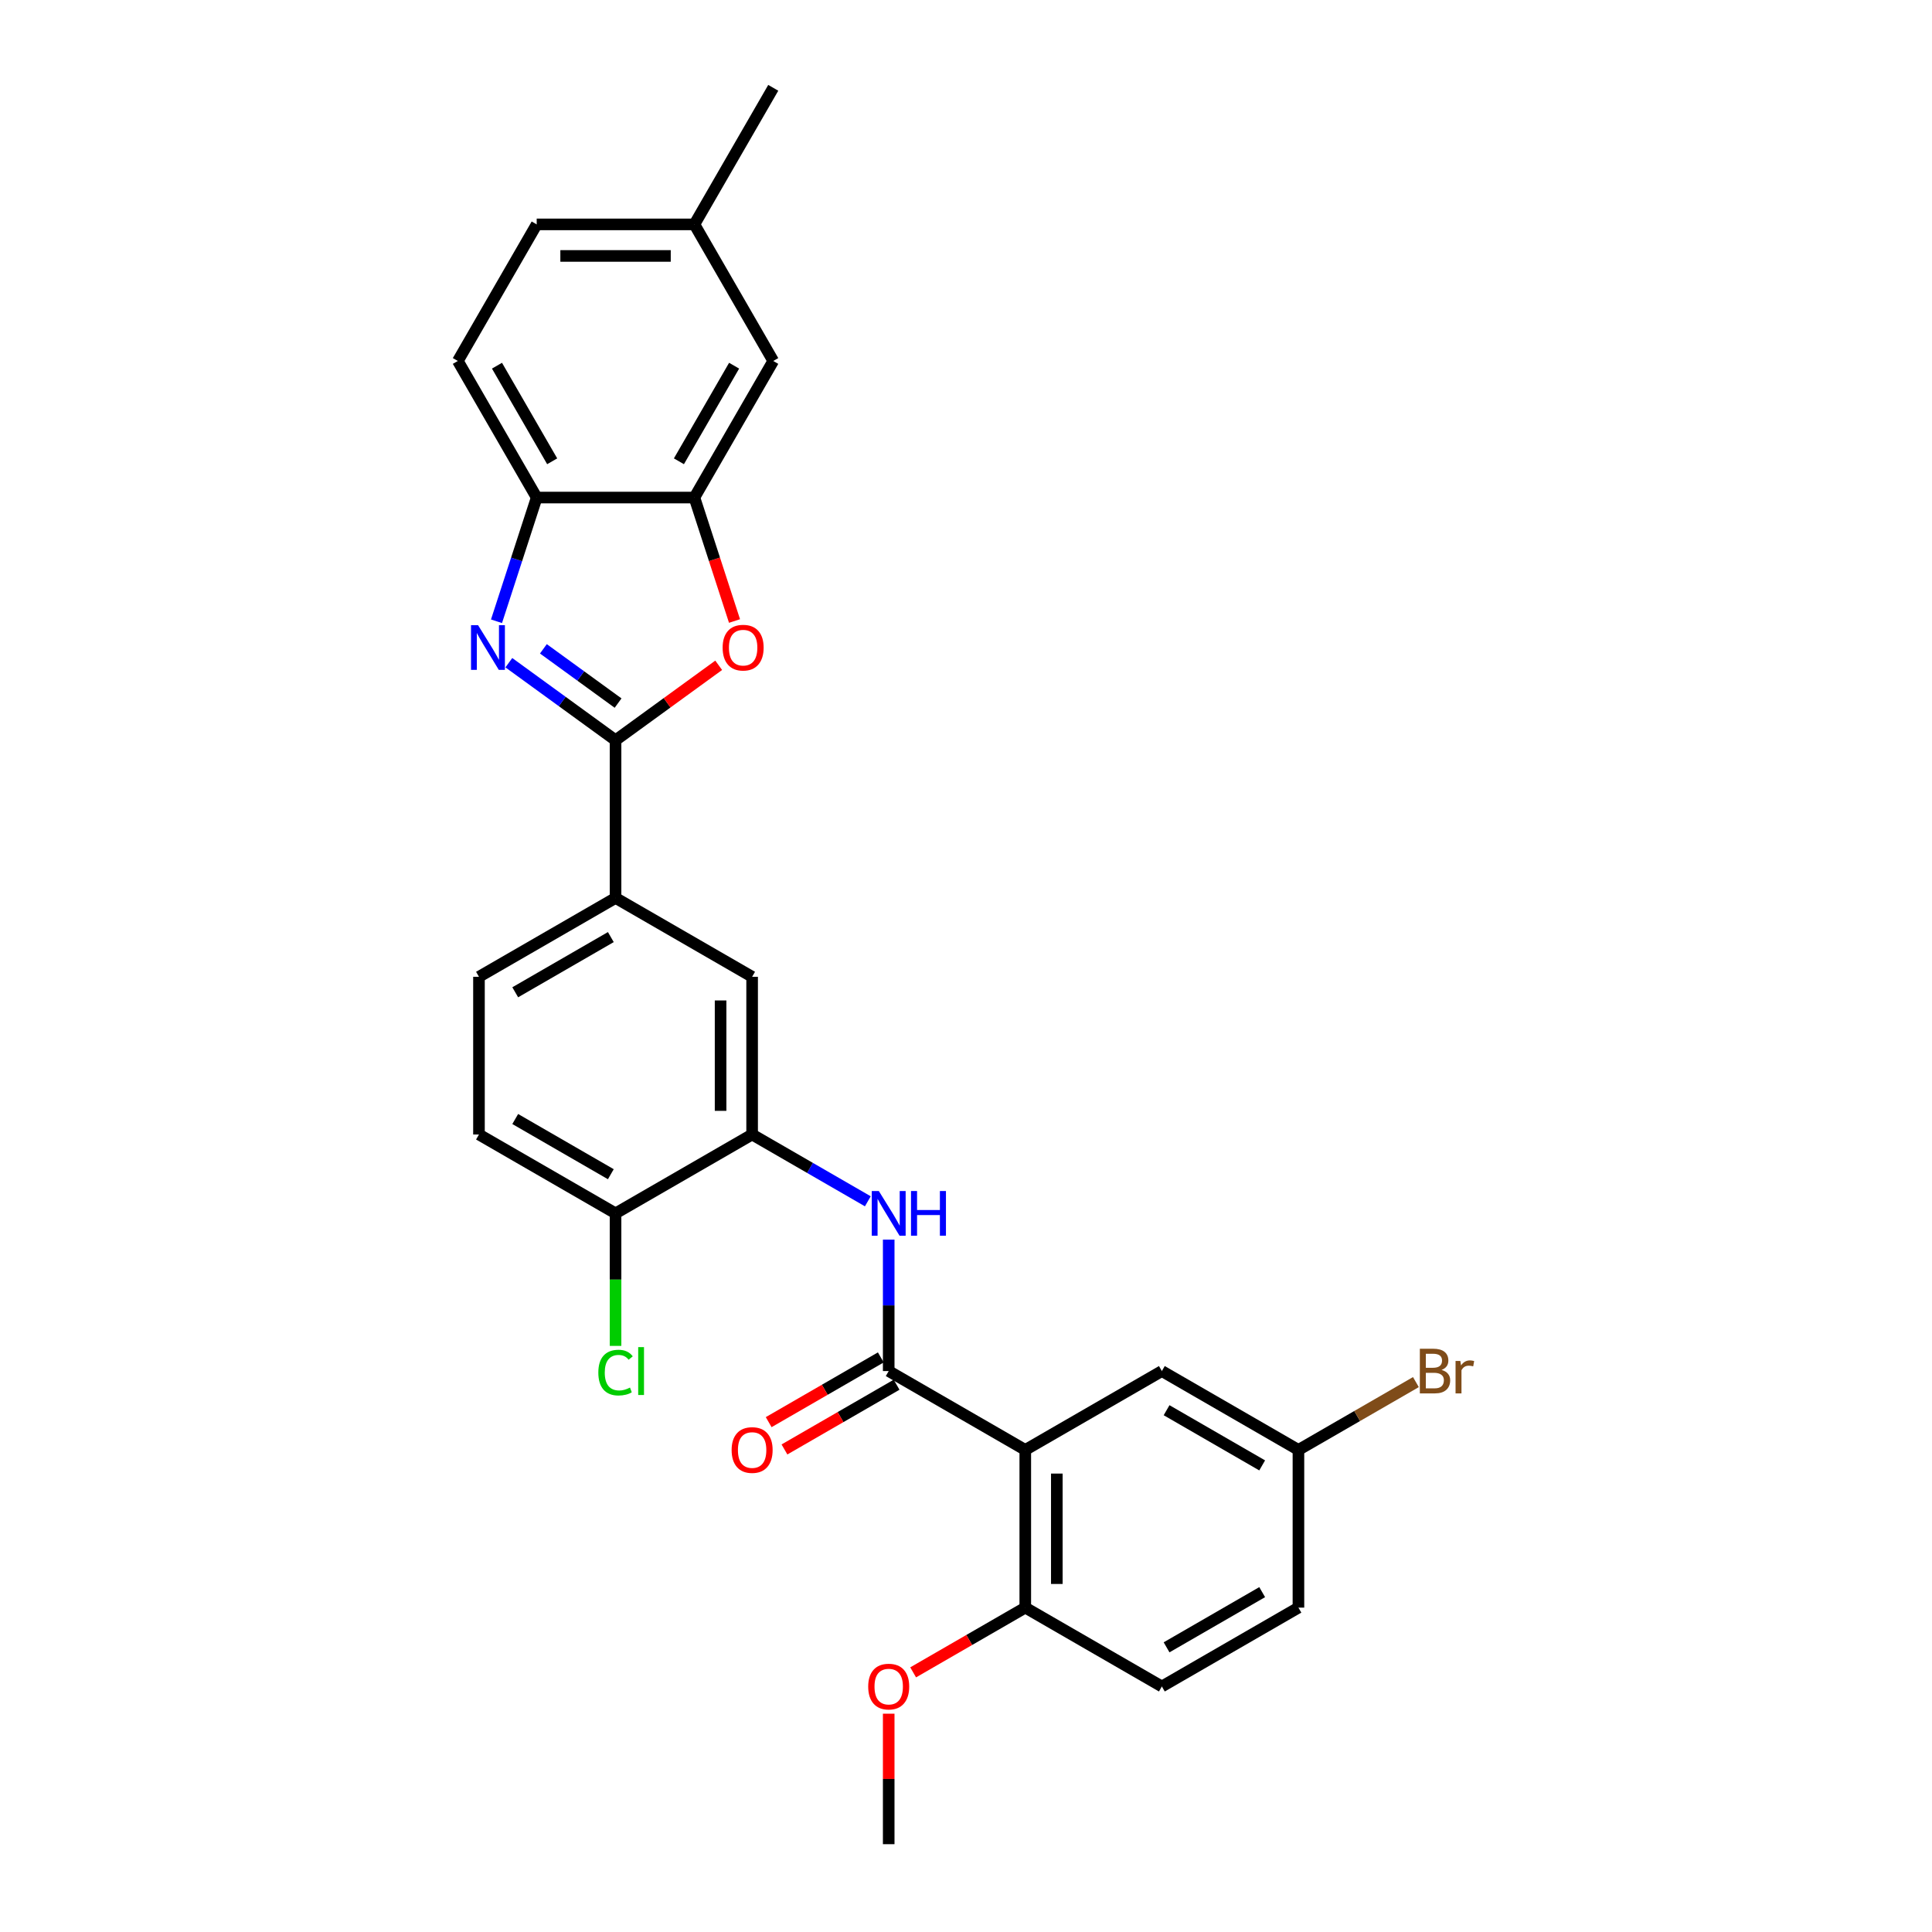 <?xml version='1.0' encoding='iso-8859-1'?>
<svg version='1.1' baseProfile='full'
              xmlns='http://www.w3.org/2000/svg'
                      xmlns:rdkit='http://www.rdkit.org/xml'
                      xmlns:xlink='http://www.w3.org/1999/xlink'
                  xml:space='preserve'
width='1000px' height='1000px' viewBox='0 0 1000 1000'>
<!-- END OF HEADER -->
<rect style='opacity:1.0;fill:#FFFFFF;stroke:none' width='1000' height='1000' x='0' y='0'> </rect>
<path class='bond-0' d='M 318.607,383.145 L 290.991,363.081' style='fill:none;fill-rule:evenodd;stroke:#000000;stroke-width:6px;stroke-linecap:butt;stroke-linejoin:miter;stroke-opacity:1' />
<path class='bond-0' d='M 290.991,363.081 L 263.376,343.017' style='fill:none;fill-rule:evenodd;stroke:#0000FF;stroke-width:6px;stroke-linecap:butt;stroke-linejoin:miter;stroke-opacity:1' />
<path class='bond-0' d='M 319.918,363.918 L 300.587,349.874' style='fill:none;fill-rule:evenodd;stroke:#000000;stroke-width:6px;stroke-linecap:butt;stroke-linejoin:miter;stroke-opacity:1' />
<path class='bond-0' d='M 300.587,349.874 L 281.256,335.829' style='fill:none;fill-rule:evenodd;stroke:#0000FF;stroke-width:6px;stroke-linecap:butt;stroke-linejoin:miter;stroke-opacity:1' />
<path class='bond-3' d='M 318.607,383.145 L 345.3,363.752' style='fill:none;fill-rule:evenodd;stroke:#000000;stroke-width:6px;stroke-linecap:butt;stroke-linejoin:miter;stroke-opacity:1' />
<path class='bond-3' d='M 345.3,363.752 L 371.993,344.358' style='fill:none;fill-rule:evenodd;stroke:#FF0000;stroke-width:6px;stroke-linecap:butt;stroke-linejoin:miter;stroke-opacity:1' />
<path class='bond-8' d='M 318.607,383.145 L 318.607,464.774' style='fill:none;fill-rule:evenodd;stroke:#000000;stroke-width:6px;stroke-linecap:butt;stroke-linejoin:miter;stroke-opacity:1' />
<path class='bond-6' d='M 256.987,321.566 L 267.39,289.549' style='fill:none;fill-rule:evenodd;stroke:#0000FF;stroke-width:6px;stroke-linecap:butt;stroke-linejoin:miter;stroke-opacity:1' />
<path class='bond-6' d='M 267.39,289.549 L 277.793,257.532' style='fill:none;fill-rule:evenodd;stroke:#000000;stroke-width:6px;stroke-linecap:butt;stroke-linejoin:miter;stroke-opacity:1' />
<path class='bond-1' d='M 530.684,750.474 L 459.992,709.66' style='fill:none;fill-rule:evenodd;stroke:#000000;stroke-width:6px;stroke-linecap:butt;stroke-linejoin:miter;stroke-opacity:1' />
<path class='bond-10' d='M 530.684,750.474 L 530.684,832.103' style='fill:none;fill-rule:evenodd;stroke:#000000;stroke-width:6px;stroke-linecap:butt;stroke-linejoin:miter;stroke-opacity:1' />
<path class='bond-10' d='M 547.01,762.718 L 547.01,819.858' style='fill:none;fill-rule:evenodd;stroke:#000000;stroke-width:6px;stroke-linecap:butt;stroke-linejoin:miter;stroke-opacity:1' />
<path class='bond-11' d='M 530.684,750.474 L 601.377,709.66' style='fill:none;fill-rule:evenodd;stroke:#000000;stroke-width:6px;stroke-linecap:butt;stroke-linejoin:miter;stroke-opacity:1' />
<path class='bond-2' d='M 459.992,709.66 L 459.992,675.645' style='fill:none;fill-rule:evenodd;stroke:#000000;stroke-width:6px;stroke-linecap:butt;stroke-linejoin:miter;stroke-opacity:1' />
<path class='bond-2' d='M 459.992,675.645 L 459.992,641.63' style='fill:none;fill-rule:evenodd;stroke:#0000FF;stroke-width:6px;stroke-linecap:butt;stroke-linejoin:miter;stroke-opacity:1' />
<path class='bond-13' d='M 455.91,702.59 L 426.89,719.345' style='fill:none;fill-rule:evenodd;stroke:#000000;stroke-width:6px;stroke-linecap:butt;stroke-linejoin:miter;stroke-opacity:1' />
<path class='bond-13' d='M 426.89,719.345 L 397.87,736.1' style='fill:none;fill-rule:evenodd;stroke:#FF0000;stroke-width:6px;stroke-linecap:butt;stroke-linejoin:miter;stroke-opacity:1' />
<path class='bond-13' d='M 464.073,716.729 L 435.053,733.484' style='fill:none;fill-rule:evenodd;stroke:#000000;stroke-width:6px;stroke-linecap:butt;stroke-linejoin:miter;stroke-opacity:1' />
<path class='bond-13' d='M 435.053,733.484 L 406.033,750.238' style='fill:none;fill-rule:evenodd;stroke:#FF0000;stroke-width:6px;stroke-linecap:butt;stroke-linejoin:miter;stroke-opacity:1' />
<path class='bond-5' d='M 380.185,321.435 L 369.803,289.484' style='fill:none;fill-rule:evenodd;stroke:#FF0000;stroke-width:6px;stroke-linecap:butt;stroke-linejoin:miter;stroke-opacity:1' />
<path class='bond-5' d='M 369.803,289.484 L 359.421,257.532' style='fill:none;fill-rule:evenodd;stroke:#000000;stroke-width:6px;stroke-linecap:butt;stroke-linejoin:miter;stroke-opacity:1' />
<path class='bond-4' d='M 449.184,621.791 L 419.242,604.504' style='fill:none;fill-rule:evenodd;stroke:#0000FF;stroke-width:6px;stroke-linecap:butt;stroke-linejoin:miter;stroke-opacity:1' />
<path class='bond-4' d='M 419.242,604.504 L 389.299,587.217' style='fill:none;fill-rule:evenodd;stroke:#000000;stroke-width:6px;stroke-linecap:butt;stroke-linejoin:miter;stroke-opacity:1' />
<path class='bond-14' d='M 359.421,257.532 L 400.235,186.839' style='fill:none;fill-rule:evenodd;stroke:#000000;stroke-width:6px;stroke-linecap:butt;stroke-linejoin:miter;stroke-opacity:1' />
<path class='bond-14' d='M 351.405,238.765 L 379.975,189.28' style='fill:none;fill-rule:evenodd;stroke:#000000;stroke-width:6px;stroke-linecap:butt;stroke-linejoin:miter;stroke-opacity:1' />
<path class='bond-28' d='M 359.421,257.532 L 277.793,257.532' style='fill:none;fill-rule:evenodd;stroke:#000000;stroke-width:6px;stroke-linecap:butt;stroke-linejoin:miter;stroke-opacity:1' />
<path class='bond-16' d='M 277.793,257.532 L 236.978,186.839' style='fill:none;fill-rule:evenodd;stroke:#000000;stroke-width:6px;stroke-linecap:butt;stroke-linejoin:miter;stroke-opacity:1' />
<path class='bond-16' d='M 285.809,238.765 L 257.239,189.28' style='fill:none;fill-rule:evenodd;stroke:#000000;stroke-width:6px;stroke-linecap:butt;stroke-linejoin:miter;stroke-opacity:1' />
<path class='bond-7' d='M 389.299,587.217 L 389.299,505.588' style='fill:none;fill-rule:evenodd;stroke:#000000;stroke-width:6px;stroke-linecap:butt;stroke-linejoin:miter;stroke-opacity:1' />
<path class='bond-7' d='M 372.974,574.973 L 372.974,517.832' style='fill:none;fill-rule:evenodd;stroke:#000000;stroke-width:6px;stroke-linecap:butt;stroke-linejoin:miter;stroke-opacity:1' />
<path class='bond-29' d='M 389.299,587.217 L 318.607,628.031' style='fill:none;fill-rule:evenodd;stroke:#000000;stroke-width:6px;stroke-linecap:butt;stroke-linejoin:miter;stroke-opacity:1' />
<path class='bond-9' d='M 318.607,464.774 L 389.299,505.588' style='fill:none;fill-rule:evenodd;stroke:#000000;stroke-width:6px;stroke-linecap:butt;stroke-linejoin:miter;stroke-opacity:1' />
<path class='bond-15' d='M 318.607,464.774 L 247.914,505.588' style='fill:none;fill-rule:evenodd;stroke:#000000;stroke-width:6px;stroke-linecap:butt;stroke-linejoin:miter;stroke-opacity:1' />
<path class='bond-15' d='M 316.166,485.035 L 266.681,513.605' style='fill:none;fill-rule:evenodd;stroke:#000000;stroke-width:6px;stroke-linecap:butt;stroke-linejoin:miter;stroke-opacity:1' />
<path class='bond-18' d='M 530.684,832.103 L 601.377,872.917' style='fill:none;fill-rule:evenodd;stroke:#000000;stroke-width:6px;stroke-linecap:butt;stroke-linejoin:miter;stroke-opacity:1' />
<path class='bond-25' d='M 530.684,832.103 L 501.664,848.857' style='fill:none;fill-rule:evenodd;stroke:#000000;stroke-width:6px;stroke-linecap:butt;stroke-linejoin:miter;stroke-opacity:1' />
<path class='bond-25' d='M 501.664,848.857 L 472.644,865.612' style='fill:none;fill-rule:evenodd;stroke:#FF0000;stroke-width:6px;stroke-linecap:butt;stroke-linejoin:miter;stroke-opacity:1' />
<path class='bond-19' d='M 601.377,709.66 L 672.069,750.474' style='fill:none;fill-rule:evenodd;stroke:#000000;stroke-width:6px;stroke-linecap:butt;stroke-linejoin:miter;stroke-opacity:1' />
<path class='bond-19' d='M 603.818,729.92 L 653.302,758.49' style='fill:none;fill-rule:evenodd;stroke:#000000;stroke-width:6px;stroke-linecap:butt;stroke-linejoin:miter;stroke-opacity:1' />
<path class='bond-12' d='M 318.607,628.031 L 247.914,587.217' style='fill:none;fill-rule:evenodd;stroke:#000000;stroke-width:6px;stroke-linecap:butt;stroke-linejoin:miter;stroke-opacity:1' />
<path class='bond-12' d='M 316.166,607.77 L 266.681,579.2' style='fill:none;fill-rule:evenodd;stroke:#000000;stroke-width:6px;stroke-linecap:butt;stroke-linejoin:miter;stroke-opacity:1' />
<path class='bond-21' d='M 318.607,628.031 L 318.607,662.331' style='fill:none;fill-rule:evenodd;stroke:#000000;stroke-width:6px;stroke-linecap:butt;stroke-linejoin:miter;stroke-opacity:1' />
<path class='bond-21' d='M 318.607,662.331 L 318.607,696.632' style='fill:none;fill-rule:evenodd;stroke:#00CC00;stroke-width:6px;stroke-linecap:butt;stroke-linejoin:miter;stroke-opacity:1' />
<path class='bond-20' d='M 400.235,186.839 L 359.421,116.147' style='fill:none;fill-rule:evenodd;stroke:#000000;stroke-width:6px;stroke-linecap:butt;stroke-linejoin:miter;stroke-opacity:1' />
<path class='bond-17' d='M 247.914,505.588 L 247.914,587.217' style='fill:none;fill-rule:evenodd;stroke:#000000;stroke-width:6px;stroke-linecap:butt;stroke-linejoin:miter;stroke-opacity:1' />
<path class='bond-23' d='M 236.978,186.839 L 277.793,116.147' style='fill:none;fill-rule:evenodd;stroke:#000000;stroke-width:6px;stroke-linecap:butt;stroke-linejoin:miter;stroke-opacity:1' />
<path class='bond-31' d='M 601.377,872.917 L 672.069,832.103' style='fill:none;fill-rule:evenodd;stroke:#000000;stroke-width:6px;stroke-linecap:butt;stroke-linejoin:miter;stroke-opacity:1' />
<path class='bond-31' d='M 603.818,852.656 L 653.302,824.086' style='fill:none;fill-rule:evenodd;stroke:#000000;stroke-width:6px;stroke-linecap:butt;stroke-linejoin:miter;stroke-opacity:1' />
<path class='bond-22' d='M 672.069,750.474 L 672.069,832.103' style='fill:none;fill-rule:evenodd;stroke:#000000;stroke-width:6px;stroke-linecap:butt;stroke-linejoin:miter;stroke-opacity:1' />
<path class='bond-24' d='M 672.069,750.474 L 702.469,732.923' style='fill:none;fill-rule:evenodd;stroke:#000000;stroke-width:6px;stroke-linecap:butt;stroke-linejoin:miter;stroke-opacity:1' />
<path class='bond-24' d='M 702.469,732.923 L 732.868,715.372' style='fill:none;fill-rule:evenodd;stroke:#7F4C19;stroke-width:6px;stroke-linecap:butt;stroke-linejoin:miter;stroke-opacity:1' />
<path class='bond-26' d='M 359.421,116.147 L 400.235,45.455' style='fill:none;fill-rule:evenodd;stroke:#000000;stroke-width:6px;stroke-linecap:butt;stroke-linejoin:miter;stroke-opacity:1' />
<path class='bond-30' d='M 359.421,116.147 L 277.793,116.147' style='fill:none;fill-rule:evenodd;stroke:#000000;stroke-width:6px;stroke-linecap:butt;stroke-linejoin:miter;stroke-opacity:1' />
<path class='bond-30' d='M 347.177,132.473 L 290.037,132.473' style='fill:none;fill-rule:evenodd;stroke:#000000;stroke-width:6px;stroke-linecap:butt;stroke-linejoin:miter;stroke-opacity:1' />
<path class='bond-27' d='M 459.992,887.006 L 459.992,920.776' style='fill:none;fill-rule:evenodd;stroke:#FF0000;stroke-width:6px;stroke-linecap:butt;stroke-linejoin:miter;stroke-opacity:1' />
<path class='bond-27' d='M 459.992,920.776 L 459.992,954.545' style='fill:none;fill-rule:evenodd;stroke:#000000;stroke-width:6px;stroke-linecap:butt;stroke-linejoin:miter;stroke-opacity:1' />
<path  class='atom-1' d='M 247.458 323.607
L 255.033 335.851
Q 255.784 337.059, 256.992 339.247
Q 258.2 341.434, 258.266 341.565
L 258.266 323.607
L 261.335 323.607
L 261.335 346.724
L 258.168 346.724
L 250.037 333.337
Q 249.091 331.769, 248.078 329.974
Q 247.099 328.178, 246.805 327.623
L 246.805 346.724
L 243.801 346.724
L 243.801 323.607
L 247.458 323.607
' fill='#0000FF'/>
<path  class='atom-4' d='M 374.034 335.231
Q 374.034 329.68, 376.777 326.578
Q 379.52 323.476, 384.646 323.476
Q 389.772 323.476, 392.515 326.578
Q 395.258 329.68, 395.258 335.231
Q 395.258 340.847, 392.482 344.046
Q 389.707 347.214, 384.646 347.214
Q 379.552 347.214, 376.777 344.046
Q 374.034 340.879, 374.034 335.231
M 384.646 344.602
Q 388.172 344.602, 390.066 342.251
Q 391.992 339.867, 391.992 335.231
Q 391.992 330.692, 390.066 328.406
Q 388.172 326.088, 384.646 326.088
Q 381.119 326.088, 379.193 328.374
Q 377.299 330.659, 377.299 335.231
Q 377.299 339.9, 379.193 342.251
Q 381.119 344.602, 384.646 344.602
' fill='#FF0000'/>
<path  class='atom-5' d='M 454.882 616.472
L 462.457 628.717
Q 463.208 629.925, 464.416 632.113
Q 465.624 634.3, 465.689 634.431
L 465.689 616.472
L 468.759 616.472
L 468.759 639.59
L 465.591 639.59
L 457.461 626.203
Q 456.514 624.635, 455.502 622.84
Q 454.523 621.044, 454.229 620.489
L 454.229 639.59
L 451.225 639.59
L 451.225 616.472
L 454.882 616.472
' fill='#0000FF'/>
<path  class='atom-5' d='M 471.534 616.472
L 474.669 616.472
L 474.669 626.301
L 486.488 626.301
L 486.488 616.472
L 489.623 616.472
L 489.623 639.59
L 486.488 639.59
L 486.488 628.913
L 474.669 628.913
L 474.669 639.59
L 471.534 639.59
L 471.534 616.472
' fill='#0000FF'/>
<path  class='atom-14' d='M 378.688 750.539
Q 378.688 744.989, 381.43 741.887
Q 384.173 738.785, 389.299 738.785
Q 394.426 738.785, 397.168 741.887
Q 399.911 744.989, 399.911 750.539
Q 399.911 756.155, 397.136 759.355
Q 394.36 762.522, 389.299 762.522
Q 384.206 762.522, 381.43 759.355
Q 378.688 756.188, 378.688 750.539
M 389.299 759.91
Q 392.826 759.91, 394.719 757.559
Q 396.646 755.176, 396.646 750.539
Q 396.646 746.001, 394.719 743.715
Q 392.826 741.397, 389.299 741.397
Q 385.773 741.397, 383.847 743.682
Q 381.953 745.968, 381.953 750.539
Q 381.953 755.208, 383.847 757.559
Q 385.773 759.91, 389.299 759.91
' fill='#FF0000'/>
<path  class='atom-22' d='M 309.693 710.46
Q 309.693 704.713, 312.37 701.709
Q 315.081 698.672, 320.207 698.672
Q 324.974 698.672, 327.521 702.036
L 325.366 703.799
Q 323.505 701.35, 320.207 701.35
Q 316.713 701.35, 314.852 703.701
Q 313.023 706.019, 313.023 710.46
Q 313.023 715.031, 314.917 717.382
Q 316.844 719.733, 320.566 719.733
Q 323.113 719.733, 326.084 718.198
L 326.998 720.647
Q 325.79 721.431, 323.962 721.888
Q 322.133 722.345, 320.109 722.345
Q 315.081 722.345, 312.37 719.276
Q 309.693 716.206, 309.693 710.46
' fill='#00CC00'/>
<path  class='atom-22' d='M 330.329 697.268
L 333.333 697.268
L 333.333 722.051
L 330.329 722.051
L 330.329 697.268
' fill='#00CC00'/>
<path  class='atom-25' d='M 746.141 709.072
Q 748.361 709.692, 749.471 711.064
Q 750.614 712.402, 750.614 714.394
Q 750.614 717.594, 748.557 719.422
Q 746.533 721.218, 742.68 721.218
L 734.909 721.218
L 734.909 698.101
L 741.733 698.101
Q 745.684 698.101, 747.676 699.701
Q 749.667 701.301, 749.667 704.24
Q 749.667 707.733, 746.141 709.072
M 738.011 700.713
L 738.011 707.962
L 741.733 707.962
Q 744.019 707.962, 745.194 707.048
Q 746.402 706.101, 746.402 704.24
Q 746.402 700.713, 741.733 700.713
L 738.011 700.713
M 742.68 718.606
Q 744.933 718.606, 746.141 717.529
Q 747.349 716.451, 747.349 714.394
Q 747.349 712.5, 746.01 711.553
Q 744.704 710.574, 742.19 710.574
L 738.011 710.574
L 738.011 718.606
L 742.68 718.606
' fill='#7F4C19'/>
<path  class='atom-25' d='M 755.871 704.435
L 756.23 706.754
Q 757.993 704.142, 760.867 704.142
Q 761.781 704.142, 763.022 704.468
L 762.532 707.211
Q 761.128 706.884, 760.344 706.884
Q 758.973 706.884, 758.059 707.439
Q 757.177 707.962, 756.459 709.235
L 756.459 721.218
L 753.39 721.218
L 753.39 704.435
L 755.871 704.435
' fill='#7F4C19'/>
<path  class='atom-26' d='M 449.38 872.982
Q 449.38 867.431, 452.123 864.33
Q 454.865 861.228, 459.992 861.228
Q 465.118 861.228, 467.861 864.33
Q 470.603 867.431, 470.603 872.982
Q 470.603 878.598, 467.828 881.798
Q 465.053 884.965, 459.992 884.965
Q 454.898 884.965, 452.123 881.798
Q 449.38 878.631, 449.38 872.982
M 459.992 882.353
Q 463.518 882.353, 465.412 880.002
Q 467.338 877.619, 467.338 872.982
Q 467.338 868.444, 465.412 866.158
Q 463.518 863.84, 459.992 863.84
Q 456.465 863.84, 454.539 866.125
Q 452.645 868.411, 452.645 872.982
Q 452.645 877.651, 454.539 880.002
Q 456.465 882.353, 459.992 882.353
' fill='#FF0000'/>
</svg>
